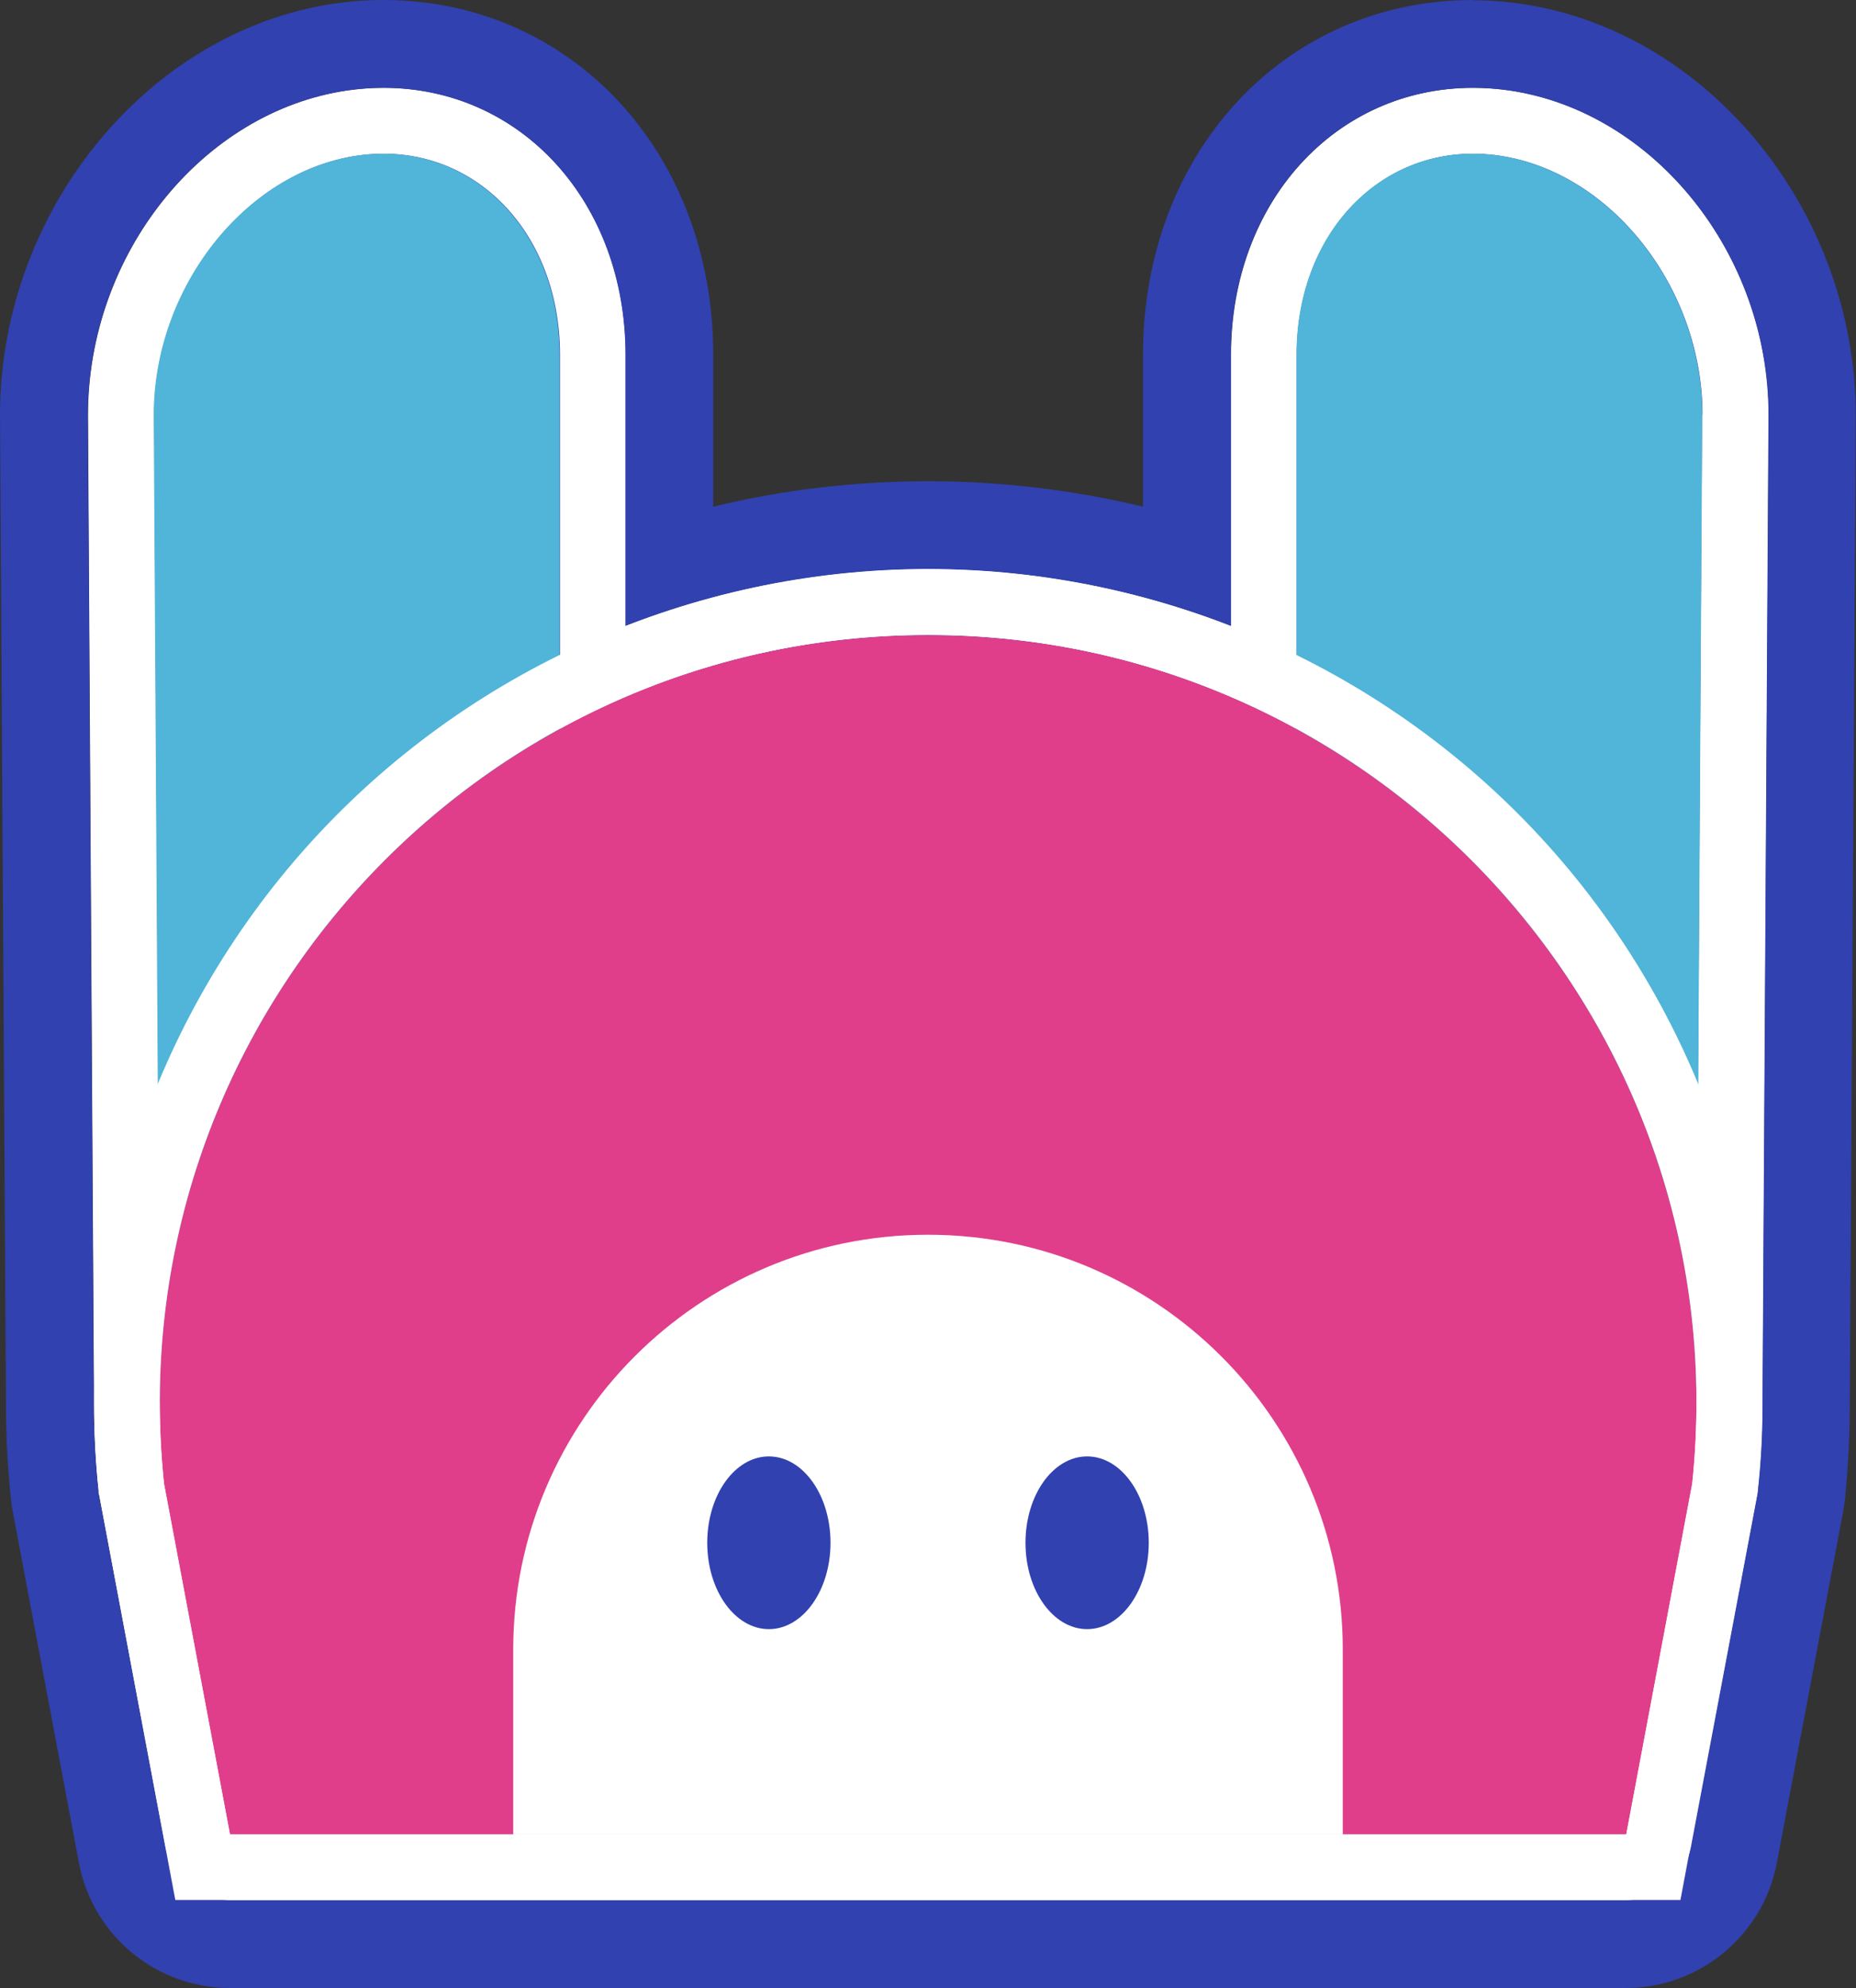 <?xml version="1.0" encoding="UTF-8"?><svg id="Layer_2" xmlns="http://www.w3.org/2000/svg" viewBox="0 0 77.39 82.87"><rect x="0" y="0" width="77.39" height="82.87" fill="#333333" stroke="none"/><defs><style>.cls-1{fill:#fff;}.cls-2{fill:#e03e8a;}.cls-3{fill:#3141af;}.cls-4{fill:#50b5d8;}</style></defs><g id="Layer_1-2"><g><g><path class="cls-1" d="m9.59,79.21c-1.32,0-2.45-.94-2.7-2.24l-2.75-14.62c-.01-.07-.03-.15-.03-.22-.12-1.1-.18-2.25-.19-3.4,0-.06,0-.11,0-.17l-.25-41.26c0-6.7,4.75-12.64,10.81-13.53.5-.07,1.01-.11,1.51-.11,5.76,0,10.1,4.78,10.1,11.13v11.3c4.01-1.56,8.3-2.37,12.62-2.37s8.61.81,12.62,2.37v-11.3c0-6.34,4.34-11.13,10.1-11.13.5,0,1.01.04,1.51.11,6.06.89,10.81,6.83,10.81,13.51l-.25,41.28c0,.06,0,.11,0,.17,0,1.15-.07,2.3-.19,3.4,0,.07-.02.15-.03.22l-2.75,14.62c-.24,1.3-1.38,2.24-2.7,2.24H9.59Z"/><path class="cls-3" d="m61.42,3.66c.5,0,1.01.04,1.51.11,6.06.89,10.81,6.83,10.81,13.51l-.25,41.28c0,.06,0,.11,0,.17,0,1.15-.07,2.3-.19,3.4,0,.07-.02.15-.03.22l-2.76,14.62c-.24,1.3-1.38,2.24-2.7,2.24H9.59c-1.32,0-2.45-.94-2.7-2.24l-2.76-14.62c-.01-.07-.03-.15-.03-.22-.12-1.1-.18-2.25-.19-3.4,0-.06,0-.11,0-.17l-.25-41.26c0-6.7,4.75-12.64,10.81-13.53.5-.07,1.01-.11,1.51-.11,5.76,0,10.1,4.78,10.1,11.13v11.3c4.01-1.56,8.3-2.37,12.62-2.37s8.61.81,12.62,2.37v-11.3c0-6.34,4.34-11.13,10.1-11.13m0-3.66c-7.85,0-13.76,6.36-13.76,14.79v6.33c-2.93-.7-5.92-1.06-8.96-1.06s-6.03.35-8.96,1.06v-6.33C29.74,6.36,23.82,0,15.98,0c-.68,0-1.36.05-2.04.15C6.12,1.3,0,8.84,0,17.3l.25,41.28c0,.08,0,.17,0,.26.01,1.23.08,2.47.21,3.67.01.15.04.32.07.49l2.76,14.65c.57,3.03,3.22,5.22,6.3,5.22h58.2c3.08,0,5.73-2.2,6.3-5.22l2.76-14.62c.04-.2.06-.38.08-.55.12-1.17.19-2.4.2-3.63,0-.09,0-.19,0-.28l.25-41.25c0-8.48-6.12-16.01-13.94-17.16-.68-.1-1.36-.15-2.04-.15h0Z"/></g><path class="cls-3" d="m70.99,17.29c0-5.27-3.79-10.11-8.46-10.8h0c-4.67-.69-8.46,3.03-8.46,8.3v15.61c-4.55-2.49-9.77-3.93-15.36-3.93h0c-5.59,0-10.82,1.43-15.36,3.93v-15.61c0-5.27-3.79-8.99-8.46-8.3h0c-4.67.69-8.46,5.52-8.46,10.8l.25,41.26h0c0,1.09.06,2.19.17,3.3l2.75,14.62h58.2l2.75-14.62c.12-1.11.17-2.21.17-3.3h0s.25-41.26.25-41.26Z"/><path class="cls-4" d="m6.66,58.55l-.25-41.26c0-5.27,3.79-10.11,8.46-10.8h0c4.67-.69,8.46,3.03,8.46,8.3v41.3l-16.67,2.46Z"/><path class="cls-4" d="m70.73,58.55l.25-41.26c0-5.27-3.79-10.11-8.46-10.8h0c-4.67-.69-8.46,3.03-8.46,8.3v41.3s16.67,2.46,16.67,2.46Z"/><g><path class="cls-2" d="m67.8,76.47H9.59l-2.75-14.62c-1.98-18.91,12.84-35.37,31.86-35.37h0c19.01,0,33.84,16.46,31.86,35.37l-2.75,14.62Z"/><path class="cls-1" d="m38.7,26.47c19.01,0,33.84,16.46,31.86,35.37l-2.75,14.62H9.59l-2.75-14.62c-1.98-18.91,12.84-35.37,31.86-35.37h0m0-2.75c-9.84,0-19.26,4.19-25.84,11.5-6.58,7.31-9.77,17.12-8.75,26.9v.11s.03.11.03.11l2.75,14.62.42,2.24h62.76l.42-2.24,2.75-14.62.02-.11v-.11c1.04-9.79-2.15-19.59-8.73-26.9-6.58-7.31-16-11.5-25.84-11.5h0Z"/></g><path class="cls-1" d="m38.7,51.47h0c9.54,0,17.29,7.75,17.29,17.29v7.7H21.4v-7.7c0-9.54,7.75-17.29,17.29-17.29Z"/><g><ellipse class="cls-3" cx="32.06" cy="64.31" rx="2.57" ry="3.6"/><circle class="cls-3" cx="32.48" cy="63.97" r=".87"/></g><g><ellipse class="cls-3" cx="45.33" cy="64.31" rx="2.57" ry="3.6"/><circle class="cls-3" cx="44.92" cy="63.97" r=".87"/></g></g></g></svg>